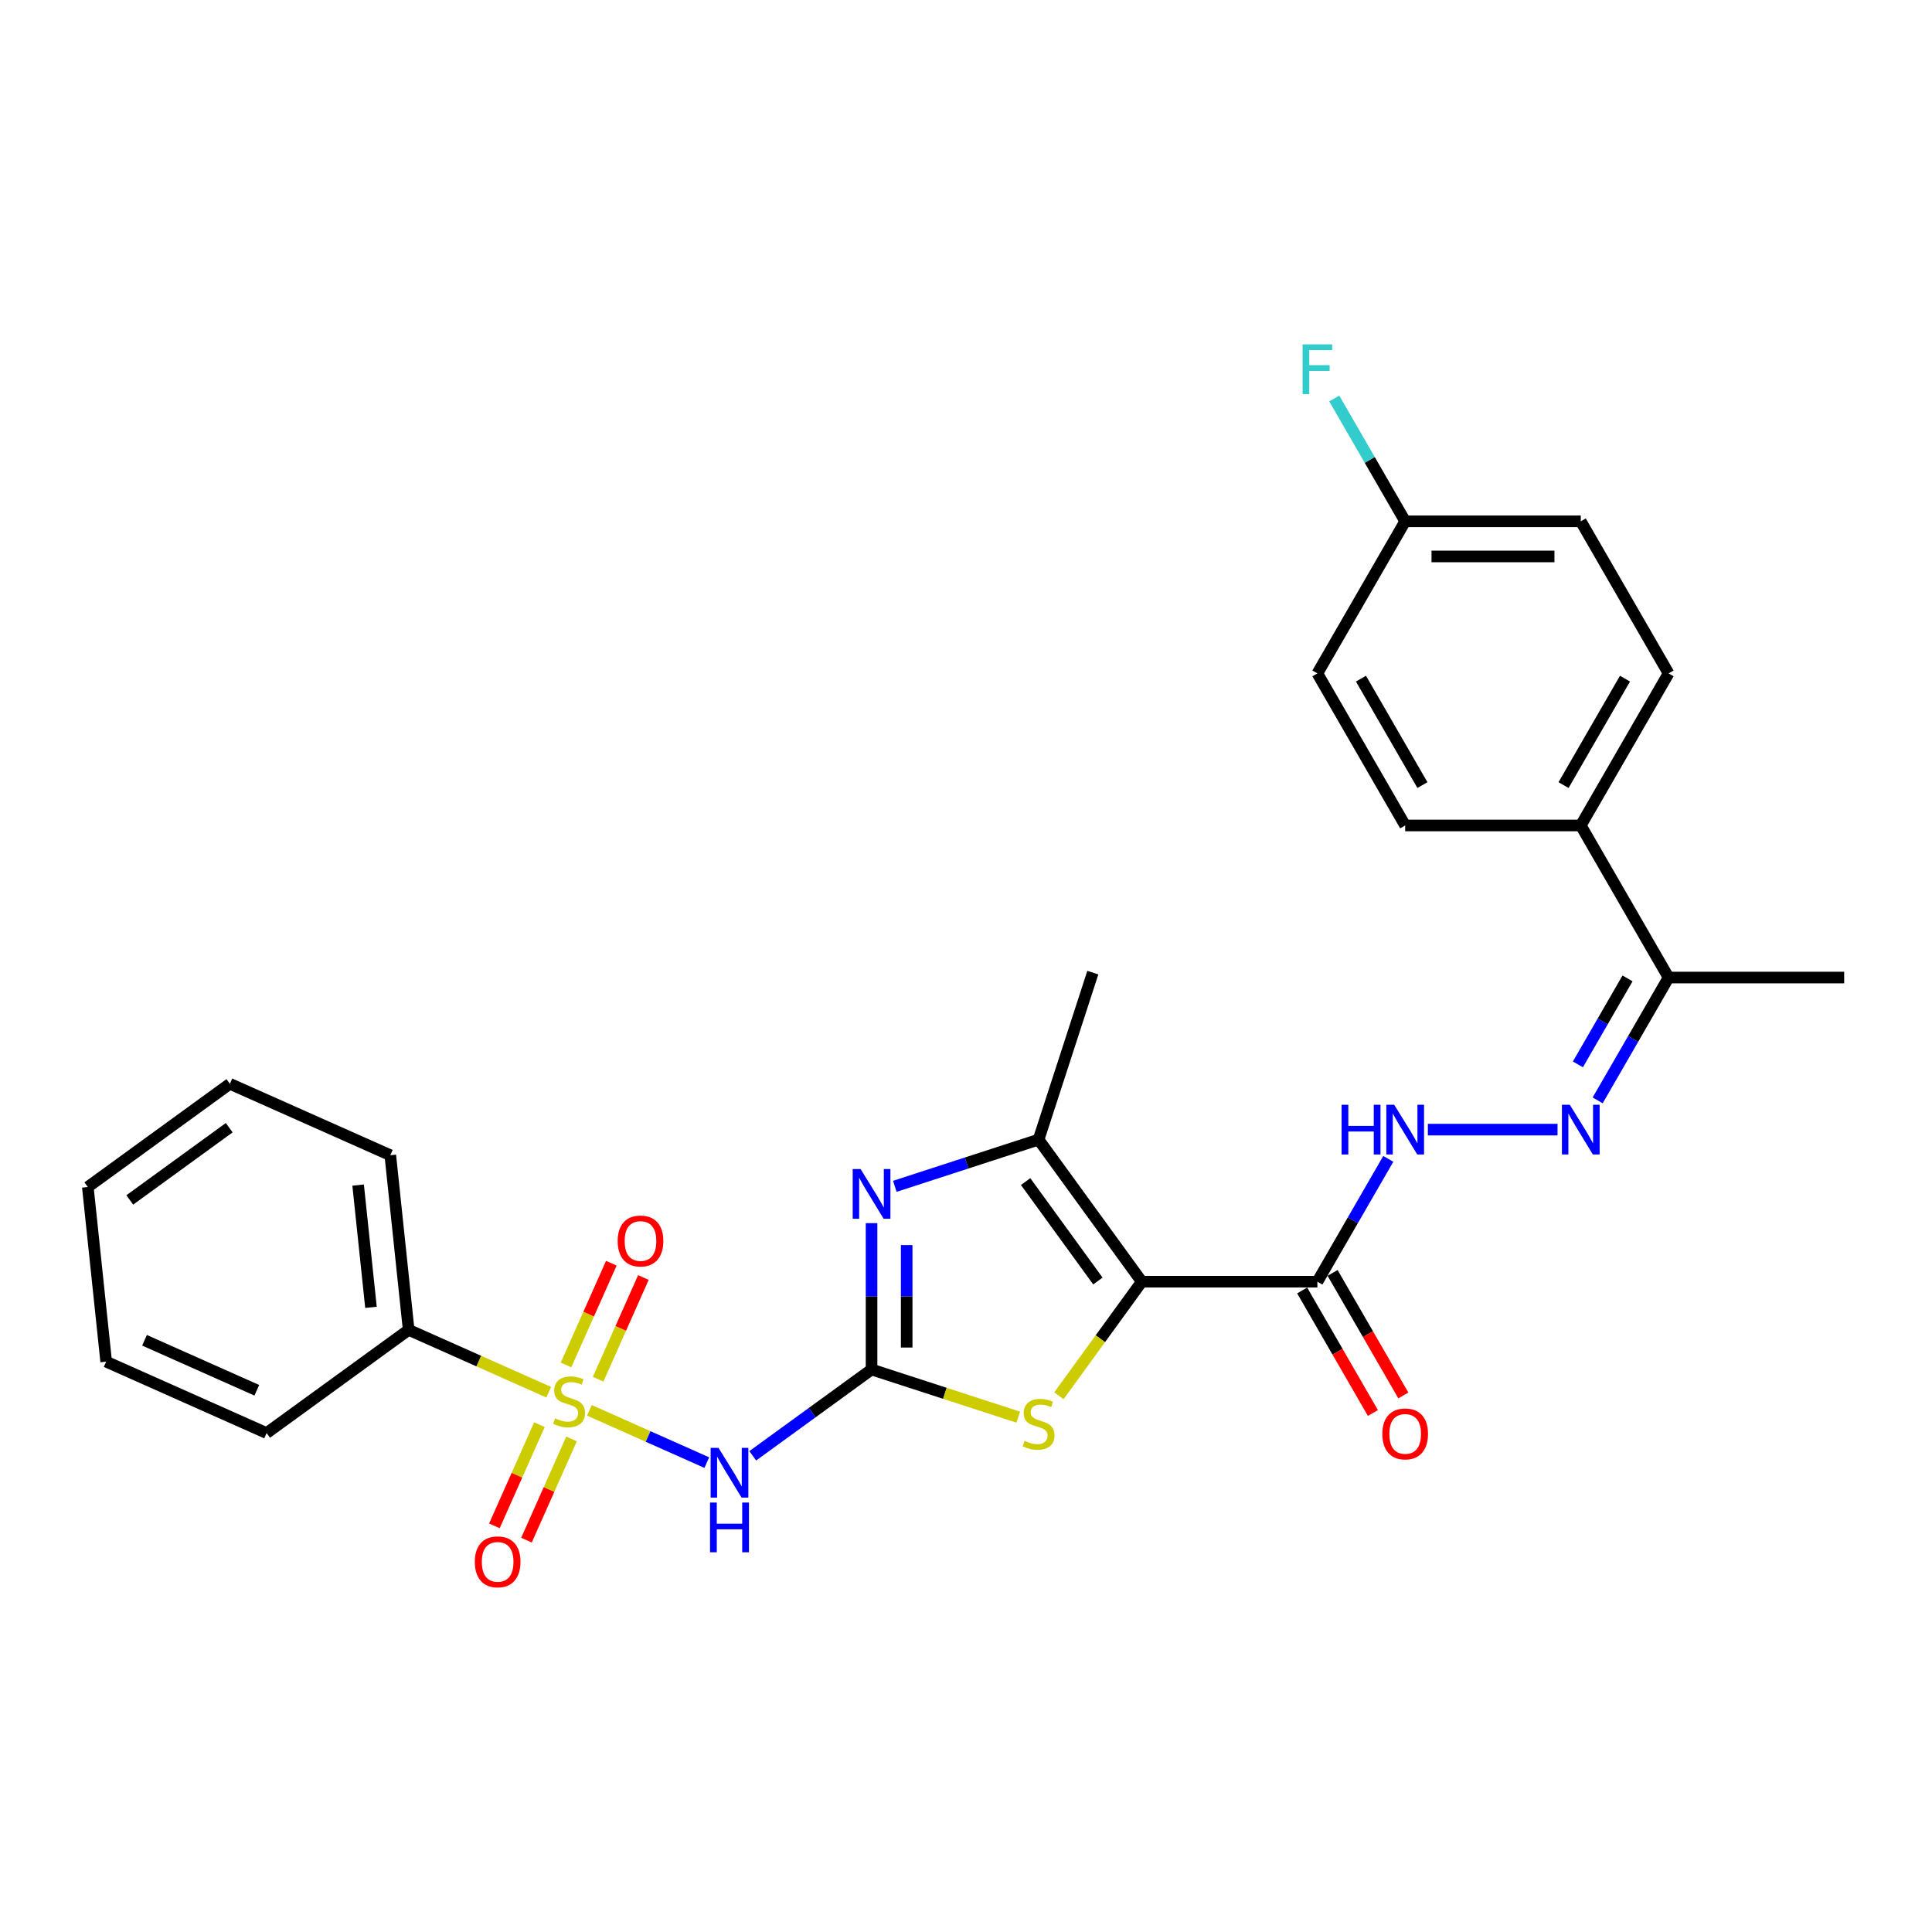 <?xml version='1.0' encoding='iso-8859-1'?>
<svg version='1.1' baseProfile='full'
              xmlns='http://www.w3.org/2000/svg'
                      xmlns:rdkit='http://www.rdkit.org/xml'
                      xmlns:xlink='http://www.w3.org/1999/xlink'
                  xml:space='preserve'
width='1000px' height='1000px' viewBox='0 0 1000 1000'>
<!-- END OF HEADER -->
<rect style='opacity:1.0;fill:#FFFFFF;stroke:none' width='1000' height='1000' x='0' y='0'> </rect>
<path class='bond-2' d='M 305.078,729.988 L 335.458,743.515' style='fill:none;fill-rule:evenodd;stroke:#CCCC00;stroke-width:6px;stroke-linecap:butt;stroke-linejoin:miter;stroke-opacity:1' />
<path class='bond-2' d='M 335.458,743.515 L 365.839,757.041' style='fill:none;fill-rule:evenodd;stroke:#0000FF;stroke-width:6px;stroke-linecap:butt;stroke-linejoin:miter;stroke-opacity:1' />
<path class='bond-9' d='M 309.581,713.893 L 321.303,687.567' style='fill:none;fill-rule:evenodd;stroke:#CCCC00;stroke-width:6px;stroke-linecap:butt;stroke-linejoin:miter;stroke-opacity:1' />
<path class='bond-9' d='M 321.303,687.567 L 333.024,661.241' style='fill:none;fill-rule:evenodd;stroke:#FF0000;stroke-width:6px;stroke-linecap:butt;stroke-linejoin:miter;stroke-opacity:1' />
<path class='bond-9' d='M 292.975,706.499 L 304.696,680.173' style='fill:none;fill-rule:evenodd;stroke:#CCCC00;stroke-width:6px;stroke-linecap:butt;stroke-linejoin:miter;stroke-opacity:1' />
<path class='bond-9' d='M 304.696,680.173 L 316.417,653.847' style='fill:none;fill-rule:evenodd;stroke:#FF0000;stroke-width:6px;stroke-linecap:butt;stroke-linejoin:miter;stroke-opacity:1' />
<path class='bond-10' d='M 279.216,737.402 L 267.555,763.592' style='fill:none;fill-rule:evenodd;stroke:#CCCC00;stroke-width:6px;stroke-linecap:butt;stroke-linejoin:miter;stroke-opacity:1' />
<path class='bond-10' d='M 267.555,763.592 L 255.895,789.782' style='fill:none;fill-rule:evenodd;stroke:#FF0000;stroke-width:6px;stroke-linecap:butt;stroke-linejoin:miter;stroke-opacity:1' />
<path class='bond-10' d='M 295.823,744.796 L 284.162,770.986' style='fill:none;fill-rule:evenodd;stroke:#CCCC00;stroke-width:6px;stroke-linecap:butt;stroke-linejoin:miter;stroke-opacity:1' />
<path class='bond-10' d='M 284.162,770.986 L 272.501,797.176' style='fill:none;fill-rule:evenodd;stroke:#FF0000;stroke-width:6px;stroke-linecap:butt;stroke-linejoin:miter;stroke-opacity:1' />
<path class='bond-11' d='M 284.027,720.616 L 247.774,704.475' style='fill:none;fill-rule:evenodd;stroke:#CCCC00;stroke-width:6px;stroke-linecap:butt;stroke-linejoin:miter;stroke-opacity:1' />
<path class='bond-11' d='M 247.774,704.475 L 211.52,688.333' style='fill:none;fill-rule:evenodd;stroke:#000000;stroke-width:6px;stroke-linecap:butt;stroke-linejoin:miter;stroke-opacity:1' />
<path class='bond-0' d='M 590.983,663.401 L 569.534,692.924' style='fill:none;fill-rule:evenodd;stroke:#000000;stroke-width:6px;stroke-linecap:butt;stroke-linejoin:miter;stroke-opacity:1' />
<path class='bond-0' d='M 569.534,692.924 L 548.084,722.447' style='fill:none;fill-rule:evenodd;stroke:#CCCC00;stroke-width:6px;stroke-linecap:butt;stroke-linejoin:miter;stroke-opacity:1' />
<path class='bond-6' d='M 590.983,663.401 L 681.874,663.401' style='fill:none;fill-rule:evenodd;stroke:#000000;stroke-width:6px;stroke-linecap:butt;stroke-linejoin:miter;stroke-opacity:1' />
<path class='bond-29' d='M 590.983,663.401 L 537.559,589.869' style='fill:none;fill-rule:evenodd;stroke:#000000;stroke-width:6px;stroke-linecap:butt;stroke-linejoin:miter;stroke-opacity:1' />
<path class='bond-29' d='M 568.263,663.056 L 530.866,611.584' style='fill:none;fill-rule:evenodd;stroke:#000000;stroke-width:6px;stroke-linecap:butt;stroke-linejoin:miter;stroke-opacity:1' />
<path class='bond-1' d='M 451.117,708.846 L 420.368,731.187' style='fill:none;fill-rule:evenodd;stroke:#000000;stroke-width:6px;stroke-linecap:butt;stroke-linejoin:miter;stroke-opacity:1' />
<path class='bond-1' d='M 420.368,731.187 L 389.619,753.527' style='fill:none;fill-rule:evenodd;stroke:#0000FF;stroke-width:6px;stroke-linecap:butt;stroke-linejoin:miter;stroke-opacity:1' />
<path class='bond-3' d='M 451.117,708.846 L 451.117,670.972' style='fill:none;fill-rule:evenodd;stroke:#000000;stroke-width:6px;stroke-linecap:butt;stroke-linejoin:miter;stroke-opacity:1' />
<path class='bond-3' d='M 451.117,670.972 L 451.117,633.098' style='fill:none;fill-rule:evenodd;stroke:#0000FF;stroke-width:6px;stroke-linecap:butt;stroke-linejoin:miter;stroke-opacity:1' />
<path class='bond-3' d='M 469.295,697.484 L 469.295,670.972' style='fill:none;fill-rule:evenodd;stroke:#000000;stroke-width:6px;stroke-linecap:butt;stroke-linejoin:miter;stroke-opacity:1' />
<path class='bond-3' d='M 469.295,670.972 L 469.295,644.46' style='fill:none;fill-rule:evenodd;stroke:#0000FF;stroke-width:6px;stroke-linecap:butt;stroke-linejoin:miter;stroke-opacity:1' />
<path class='bond-4' d='M 451.117,708.846 L 489.076,721.18' style='fill:none;fill-rule:evenodd;stroke:#000000;stroke-width:6px;stroke-linecap:butt;stroke-linejoin:miter;stroke-opacity:1' />
<path class='bond-4' d='M 489.076,721.18 L 527.034,733.513' style='fill:none;fill-rule:evenodd;stroke:#CCCC00;stroke-width:6px;stroke-linecap:butt;stroke-linejoin:miter;stroke-opacity:1' />
<path class='bond-5' d='M 463.151,614.046 L 500.355,601.957' style='fill:none;fill-rule:evenodd;stroke:#0000FF;stroke-width:6px;stroke-linecap:butt;stroke-linejoin:miter;stroke-opacity:1' />
<path class='bond-5' d='M 500.355,601.957 L 537.559,589.869' style='fill:none;fill-rule:evenodd;stroke:#000000;stroke-width:6px;stroke-linecap:butt;stroke-linejoin:miter;stroke-opacity:1' />
<path class='bond-20' d='M 537.559,589.869 L 565.646,503.427' style='fill:none;fill-rule:evenodd;stroke:#000000;stroke-width:6px;stroke-linecap:butt;stroke-linejoin:miter;stroke-opacity:1' />
<path class='bond-8' d='M 681.874,663.401 L 700.225,631.616' style='fill:none;fill-rule:evenodd;stroke:#000000;stroke-width:6px;stroke-linecap:butt;stroke-linejoin:miter;stroke-opacity:1' />
<path class='bond-8' d='M 700.225,631.616 L 718.577,599.83' style='fill:none;fill-rule:evenodd;stroke:#0000FF;stroke-width:6px;stroke-linecap:butt;stroke-linejoin:miter;stroke-opacity:1' />
<path class='bond-14' d='M 674.002,667.946 L 692.312,699.659' style='fill:none;fill-rule:evenodd;stroke:#000000;stroke-width:6px;stroke-linecap:butt;stroke-linejoin:miter;stroke-opacity:1' />
<path class='bond-14' d='M 692.312,699.659 L 710.621,731.371' style='fill:none;fill-rule:evenodd;stroke:#FF0000;stroke-width:6px;stroke-linecap:butt;stroke-linejoin:miter;stroke-opacity:1' />
<path class='bond-14' d='M 689.745,658.857 L 708.055,690.569' style='fill:none;fill-rule:evenodd;stroke:#000000;stroke-width:6px;stroke-linecap:butt;stroke-linejoin:miter;stroke-opacity:1' />
<path class='bond-14' d='M 708.055,690.569 L 726.364,722.282' style='fill:none;fill-rule:evenodd;stroke:#FF0000;stroke-width:6px;stroke-linecap:butt;stroke-linejoin:miter;stroke-opacity:1' />
<path class='bond-7' d='M 806.176,584.688 L 739.052,584.688' style='fill:none;fill-rule:evenodd;stroke:#0000FF;stroke-width:6px;stroke-linecap:butt;stroke-linejoin:miter;stroke-opacity:1' />
<path class='bond-12' d='M 826.952,569.545 L 845.303,537.76' style='fill:none;fill-rule:evenodd;stroke:#0000FF;stroke-width:6px;stroke-linecap:butt;stroke-linejoin:miter;stroke-opacity:1' />
<path class='bond-12' d='M 845.303,537.76 L 863.655,505.974' style='fill:none;fill-rule:evenodd;stroke:#000000;stroke-width:6px;stroke-linecap:butt;stroke-linejoin:miter;stroke-opacity:1' />
<path class='bond-12' d='M 816.715,550.921 L 829.561,528.671' style='fill:none;fill-rule:evenodd;stroke:#0000FF;stroke-width:6px;stroke-linecap:butt;stroke-linejoin:miter;stroke-opacity:1' />
<path class='bond-12' d='M 829.561,528.671 L 842.407,506.421' style='fill:none;fill-rule:evenodd;stroke:#000000;stroke-width:6px;stroke-linecap:butt;stroke-linejoin:miter;stroke-opacity:1' />
<path class='bond-23' d='M 211.52,688.333 L 202.019,597.941' style='fill:none;fill-rule:evenodd;stroke:#000000;stroke-width:6px;stroke-linecap:butt;stroke-linejoin:miter;stroke-opacity:1' />
<path class='bond-23' d='M 192.016,676.675 L 185.366,613.4' style='fill:none;fill-rule:evenodd;stroke:#000000;stroke-width:6px;stroke-linecap:butt;stroke-linejoin:miter;stroke-opacity:1' />
<path class='bond-24' d='M 211.52,688.333 L 137.988,741.758' style='fill:none;fill-rule:evenodd;stroke:#000000;stroke-width:6px;stroke-linecap:butt;stroke-linejoin:miter;stroke-opacity:1' />
<path class='bond-13' d='M 863.655,505.974 L 818.21,427.261' style='fill:none;fill-rule:evenodd;stroke:#000000;stroke-width:6px;stroke-linecap:butt;stroke-linejoin:miter;stroke-opacity:1' />
<path class='bond-22' d='M 863.655,505.974 L 954.545,505.974' style='fill:none;fill-rule:evenodd;stroke:#000000;stroke-width:6px;stroke-linecap:butt;stroke-linejoin:miter;stroke-opacity:1' />
<path class='bond-15' d='M 818.21,427.261 L 863.655,348.547' style='fill:none;fill-rule:evenodd;stroke:#000000;stroke-width:6px;stroke-linecap:butt;stroke-linejoin:miter;stroke-opacity:1' />
<path class='bond-15' d='M 809.284,406.364 L 841.095,351.265' style='fill:none;fill-rule:evenodd;stroke:#000000;stroke-width:6px;stroke-linecap:butt;stroke-linejoin:miter;stroke-opacity:1' />
<path class='bond-16' d='M 818.21,427.261 L 727.319,427.261' style='fill:none;fill-rule:evenodd;stroke:#000000;stroke-width:6px;stroke-linecap:butt;stroke-linejoin:miter;stroke-opacity:1' />
<path class='bond-19' d='M 863.655,348.547 L 818.21,269.834' style='fill:none;fill-rule:evenodd;stroke:#000000;stroke-width:6px;stroke-linecap:butt;stroke-linejoin:miter;stroke-opacity:1' />
<path class='bond-18' d='M 727.319,427.261 L 681.874,348.547' style='fill:none;fill-rule:evenodd;stroke:#000000;stroke-width:6px;stroke-linecap:butt;stroke-linejoin:miter;stroke-opacity:1' />
<path class='bond-18' d='M 736.245,406.364 L 704.433,351.265' style='fill:none;fill-rule:evenodd;stroke:#000000;stroke-width:6px;stroke-linecap:butt;stroke-linejoin:miter;stroke-opacity:1' />
<path class='bond-17' d='M 727.319,269.834 L 681.874,348.547' style='fill:none;fill-rule:evenodd;stroke:#000000;stroke-width:6px;stroke-linecap:butt;stroke-linejoin:miter;stroke-opacity:1' />
<path class='bond-21' d='M 727.319,269.834 L 708.968,238.048' style='fill:none;fill-rule:evenodd;stroke:#000000;stroke-width:6px;stroke-linecap:butt;stroke-linejoin:miter;stroke-opacity:1' />
<path class='bond-21' d='M 708.968,238.048 L 690.616,206.262' style='fill:none;fill-rule:evenodd;stroke:#33CCCC;stroke-width:6px;stroke-linecap:butt;stroke-linejoin:miter;stroke-opacity:1' />
<path class='bond-30' d='M 727.319,269.834 L 818.21,269.834' style='fill:none;fill-rule:evenodd;stroke:#000000;stroke-width:6px;stroke-linecap:butt;stroke-linejoin:miter;stroke-opacity:1' />
<path class='bond-30' d='M 740.953,288.012 L 804.576,288.012' style='fill:none;fill-rule:evenodd;stroke:#000000;stroke-width:6px;stroke-linecap:butt;stroke-linejoin:miter;stroke-opacity:1' />
<path class='bond-26' d='M 202.019,597.941 L 118.987,560.972' style='fill:none;fill-rule:evenodd;stroke:#000000;stroke-width:6px;stroke-linecap:butt;stroke-linejoin:miter;stroke-opacity:1' />
<path class='bond-25' d='M 137.988,741.758 L 54.955,704.789' style='fill:none;fill-rule:evenodd;stroke:#000000;stroke-width:6px;stroke-linecap:butt;stroke-linejoin:miter;stroke-opacity:1' />
<path class='bond-25' d='M 132.927,719.606 L 74.804,693.728' style='fill:none;fill-rule:evenodd;stroke:#000000;stroke-width:6px;stroke-linecap:butt;stroke-linejoin:miter;stroke-opacity:1' />
<path class='bond-27' d='M 54.955,704.789 L 45.455,614.396' style='fill:none;fill-rule:evenodd;stroke:#000000;stroke-width:6px;stroke-linecap:butt;stroke-linejoin:miter;stroke-opacity:1' />
<path class='bond-28' d='M 118.987,560.972 L 45.455,614.396' style='fill:none;fill-rule:evenodd;stroke:#000000;stroke-width:6px;stroke-linecap:butt;stroke-linejoin:miter;stroke-opacity:1' />
<path class='bond-28' d='M 118.642,583.692 L 67.169,621.089' style='fill:none;fill-rule:evenodd;stroke:#000000;stroke-width:6px;stroke-linecap:butt;stroke-linejoin:miter;stroke-opacity:1' />
<path  class='atom-0' d='M 287.281 734.137
Q 287.572 734.246, 288.772 734.755
Q 289.972 735.264, 291.28 735.591
Q 292.626 735.882, 293.934 735.882
Q 296.37 735.882, 297.788 734.718
Q 299.206 733.519, 299.206 731.446
Q 299.206 730.028, 298.479 729.156
Q 297.788 728.283, 296.697 727.811
Q 295.607 727.338, 293.789 726.793
Q 291.499 726.102, 290.117 725.447
Q 288.772 724.793, 287.79 723.411
Q 286.845 722.03, 286.845 719.703
Q 286.845 716.467, 289.026 714.468
Q 291.244 712.468, 295.607 712.468
Q 298.588 712.468, 301.969 713.886
L 301.133 716.686
Q 298.043 715.413, 295.716 715.413
Q 293.207 715.413, 291.826 716.467
Q 290.444 717.485, 290.481 719.267
Q 290.481 720.648, 291.171 721.485
Q 291.898 722.321, 292.916 722.793
Q 293.971 723.266, 295.716 723.811
Q 298.043 724.539, 299.424 725.266
Q 300.806 725.993, 301.787 727.483
Q 302.805 728.938, 302.805 731.446
Q 302.805 735.009, 300.406 736.936
Q 298.043 738.827, 294.08 738.827
Q 291.789 738.827, 290.044 738.318
Q 288.336 737.845, 286.3 737.009
L 287.281 734.137
' fill='#CCCC00'/>
<path  class='atom-3' d='M 371.895 749.4
L 380.33 763.034
Q 381.166 764.379, 382.511 766.815
Q 383.857 769.251, 383.929 769.396
L 383.929 749.4
L 387.347 749.4
L 387.347 775.141
L 383.82 775.141
L 374.768 760.235
Q 373.713 758.489, 372.586 756.49
Q 371.495 754.49, 371.168 753.872
L 371.168 775.141
L 367.823 775.141
L 367.823 749.4
L 371.895 749.4
' fill='#0000FF'/>
<path  class='atom-3' d='M 367.514 777.715
L 371.005 777.715
L 371.005 788.658
L 384.166 788.658
L 384.166 777.715
L 387.656 777.715
L 387.656 803.455
L 384.166 803.455
L 384.166 791.566
L 371.005 791.566
L 371.005 803.455
L 367.514 803.455
L 367.514 777.715
' fill='#0000FF'/>
<path  class='atom-4' d='M 445.427 605.086
L 453.862 618.719
Q 454.698 620.065, 456.043 622.5
Q 457.389 624.936, 457.461 625.082
L 457.461 605.086
L 460.879 605.086
L 460.879 630.826
L 457.352 630.826
L 448.3 615.92
Q 447.245 614.175, 446.118 612.175
Q 445.027 610.176, 444.7 609.558
L 444.7 630.826
L 441.355 630.826
L 441.355 605.086
L 445.427 605.086
' fill='#0000FF'/>
<path  class='atom-5' d='M 530.288 745.768
Q 530.579 745.877, 531.779 746.386
Q 532.978 746.895, 534.287 747.222
Q 535.632 747.513, 536.941 747.513
Q 539.377 747.513, 540.795 746.349
Q 542.213 745.15, 542.213 743.077
Q 542.213 741.659, 541.486 740.787
Q 540.795 739.914, 539.704 739.442
Q 538.613 738.969, 536.796 738.424
Q 534.505 737.733, 533.124 737.079
Q 531.779 736.424, 530.797 735.043
Q 529.852 733.661, 529.852 731.334
Q 529.852 728.099, 532.033 726.099
Q 534.251 724.099, 538.613 724.099
Q 541.595 724.099, 544.976 725.517
L 544.14 728.317
Q 541.049 727.044, 538.723 727.044
Q 536.214 727.044, 534.832 728.099
Q 533.451 729.117, 533.487 730.898
Q 533.487 732.28, 534.178 733.116
Q 534.905 733.952, 535.923 734.425
Q 536.977 734.897, 538.723 735.443
Q 541.049 736.17, 542.431 736.897
Q 543.812 737.624, 544.794 739.114
Q 545.812 740.569, 545.812 743.077
Q 545.812 746.64, 543.413 748.567
Q 541.049 750.458, 537.087 750.458
Q 534.796 750.458, 533.051 749.949
Q 531.342 749.476, 529.306 748.64
L 530.288 745.768
' fill='#CCCC00'/>
<path  class='atom-8' d='M 812.52 571.818
L 820.955 585.451
Q 821.791 586.796, 823.136 589.232
Q 824.481 591.668, 824.554 591.813
L 824.554 571.818
L 827.971 571.818
L 827.971 597.558
L 824.445 597.558
L 815.392 582.652
Q 814.338 580.907, 813.211 578.907
Q 812.12 576.907, 811.793 576.289
L 811.793 597.558
L 808.448 597.558
L 808.448 571.818
L 812.52 571.818
' fill='#0000FF'/>
<path  class='atom-9' d='M 694.399 571.818
L 697.889 571.818
L 697.889 582.761
L 711.05 582.761
L 711.05 571.818
L 714.54 571.818
L 714.54 597.558
L 711.05 597.558
L 711.05 585.669
L 697.889 585.669
L 697.889 597.558
L 694.399 597.558
L 694.399 571.818
' fill='#0000FF'/>
<path  class='atom-9' d='M 721.629 571.818
L 730.064 585.451
Q 730.9 586.796, 732.245 589.232
Q 733.591 591.668, 733.663 591.813
L 733.663 571.818
L 737.081 571.818
L 737.081 597.558
L 733.554 597.558
L 724.501 582.652
Q 723.447 580.907, 722.32 578.907
Q 721.229 576.907, 720.902 576.289
L 720.902 597.558
L 717.557 597.558
L 717.557 571.818
L 721.629 571.818
' fill='#0000FF'/>
<path  class='atom-10' d='M 319.705 642.342
Q 319.705 636.162, 322.759 632.708
Q 325.813 629.254, 331.521 629.254
Q 337.229 629.254, 340.283 632.708
Q 343.337 636.162, 343.337 642.342
Q 343.337 648.595, 340.246 652.158
Q 337.156 655.685, 331.521 655.685
Q 325.849 655.685, 322.759 652.158
Q 319.705 648.632, 319.705 642.342
M 331.521 652.776
Q 335.447 652.776, 337.556 650.159
Q 339.701 647.505, 339.701 642.342
Q 339.701 637.289, 337.556 634.744
Q 335.447 632.162, 331.521 632.162
Q 327.595 632.162, 325.45 634.707
Q 323.341 637.252, 323.341 642.342
Q 323.341 647.541, 325.45 650.159
Q 327.595 652.776, 331.521 652.776
' fill='#FF0000'/>
<path  class='atom-11' d='M 245.768 808.407
Q 245.768 802.227, 248.822 798.773
Q 251.876 795.319, 257.584 795.319
Q 263.292 795.319, 266.346 798.773
Q 269.4 802.227, 269.4 808.407
Q 269.4 814.661, 266.309 818.224
Q 263.219 821.75, 257.584 821.75
Q 251.912 821.75, 248.822 818.224
Q 245.768 814.697, 245.768 808.407
M 257.584 818.842
Q 261.51 818.842, 263.619 816.224
Q 265.764 813.57, 265.764 808.407
Q 265.764 803.354, 263.619 800.809
Q 261.51 798.228, 257.584 798.228
Q 253.657 798.228, 251.512 800.773
Q 249.404 803.317, 249.404 808.407
Q 249.404 813.606, 251.512 816.224
Q 253.657 818.842, 257.584 818.842
' fill='#FF0000'/>
<path  class='atom-15' d='M 715.503 742.187
Q 715.503 736.007, 718.557 732.553
Q 721.611 729.099, 727.319 729.099
Q 733.027 729.099, 736.081 732.553
Q 739.135 736.007, 739.135 742.187
Q 739.135 748.441, 736.045 752.004
Q 732.954 755.53, 727.319 755.53
Q 721.648 755.53, 718.557 752.004
Q 715.503 748.477, 715.503 742.187
M 727.319 752.622
Q 731.246 752.622, 733.354 750.004
Q 735.499 747.35, 735.499 742.187
Q 735.499 737.134, 733.354 734.589
Q 731.246 732.008, 727.319 732.008
Q 723.393 732.008, 721.248 734.553
Q 719.139 737.097, 719.139 742.187
Q 719.139 747.386, 721.248 750.004
Q 723.393 752.622, 727.319 752.622
' fill='#FF0000'/>
<path  class='atom-22' d='M 674.221 178.25
L 689.527 178.25
L 689.527 181.195
L 677.675 181.195
L 677.675 189.011
L 688.218 189.011
L 688.218 191.993
L 677.675 191.993
L 677.675 203.99
L 674.221 203.99
L 674.221 178.25
' fill='#33CCCC'/>
</svg>
